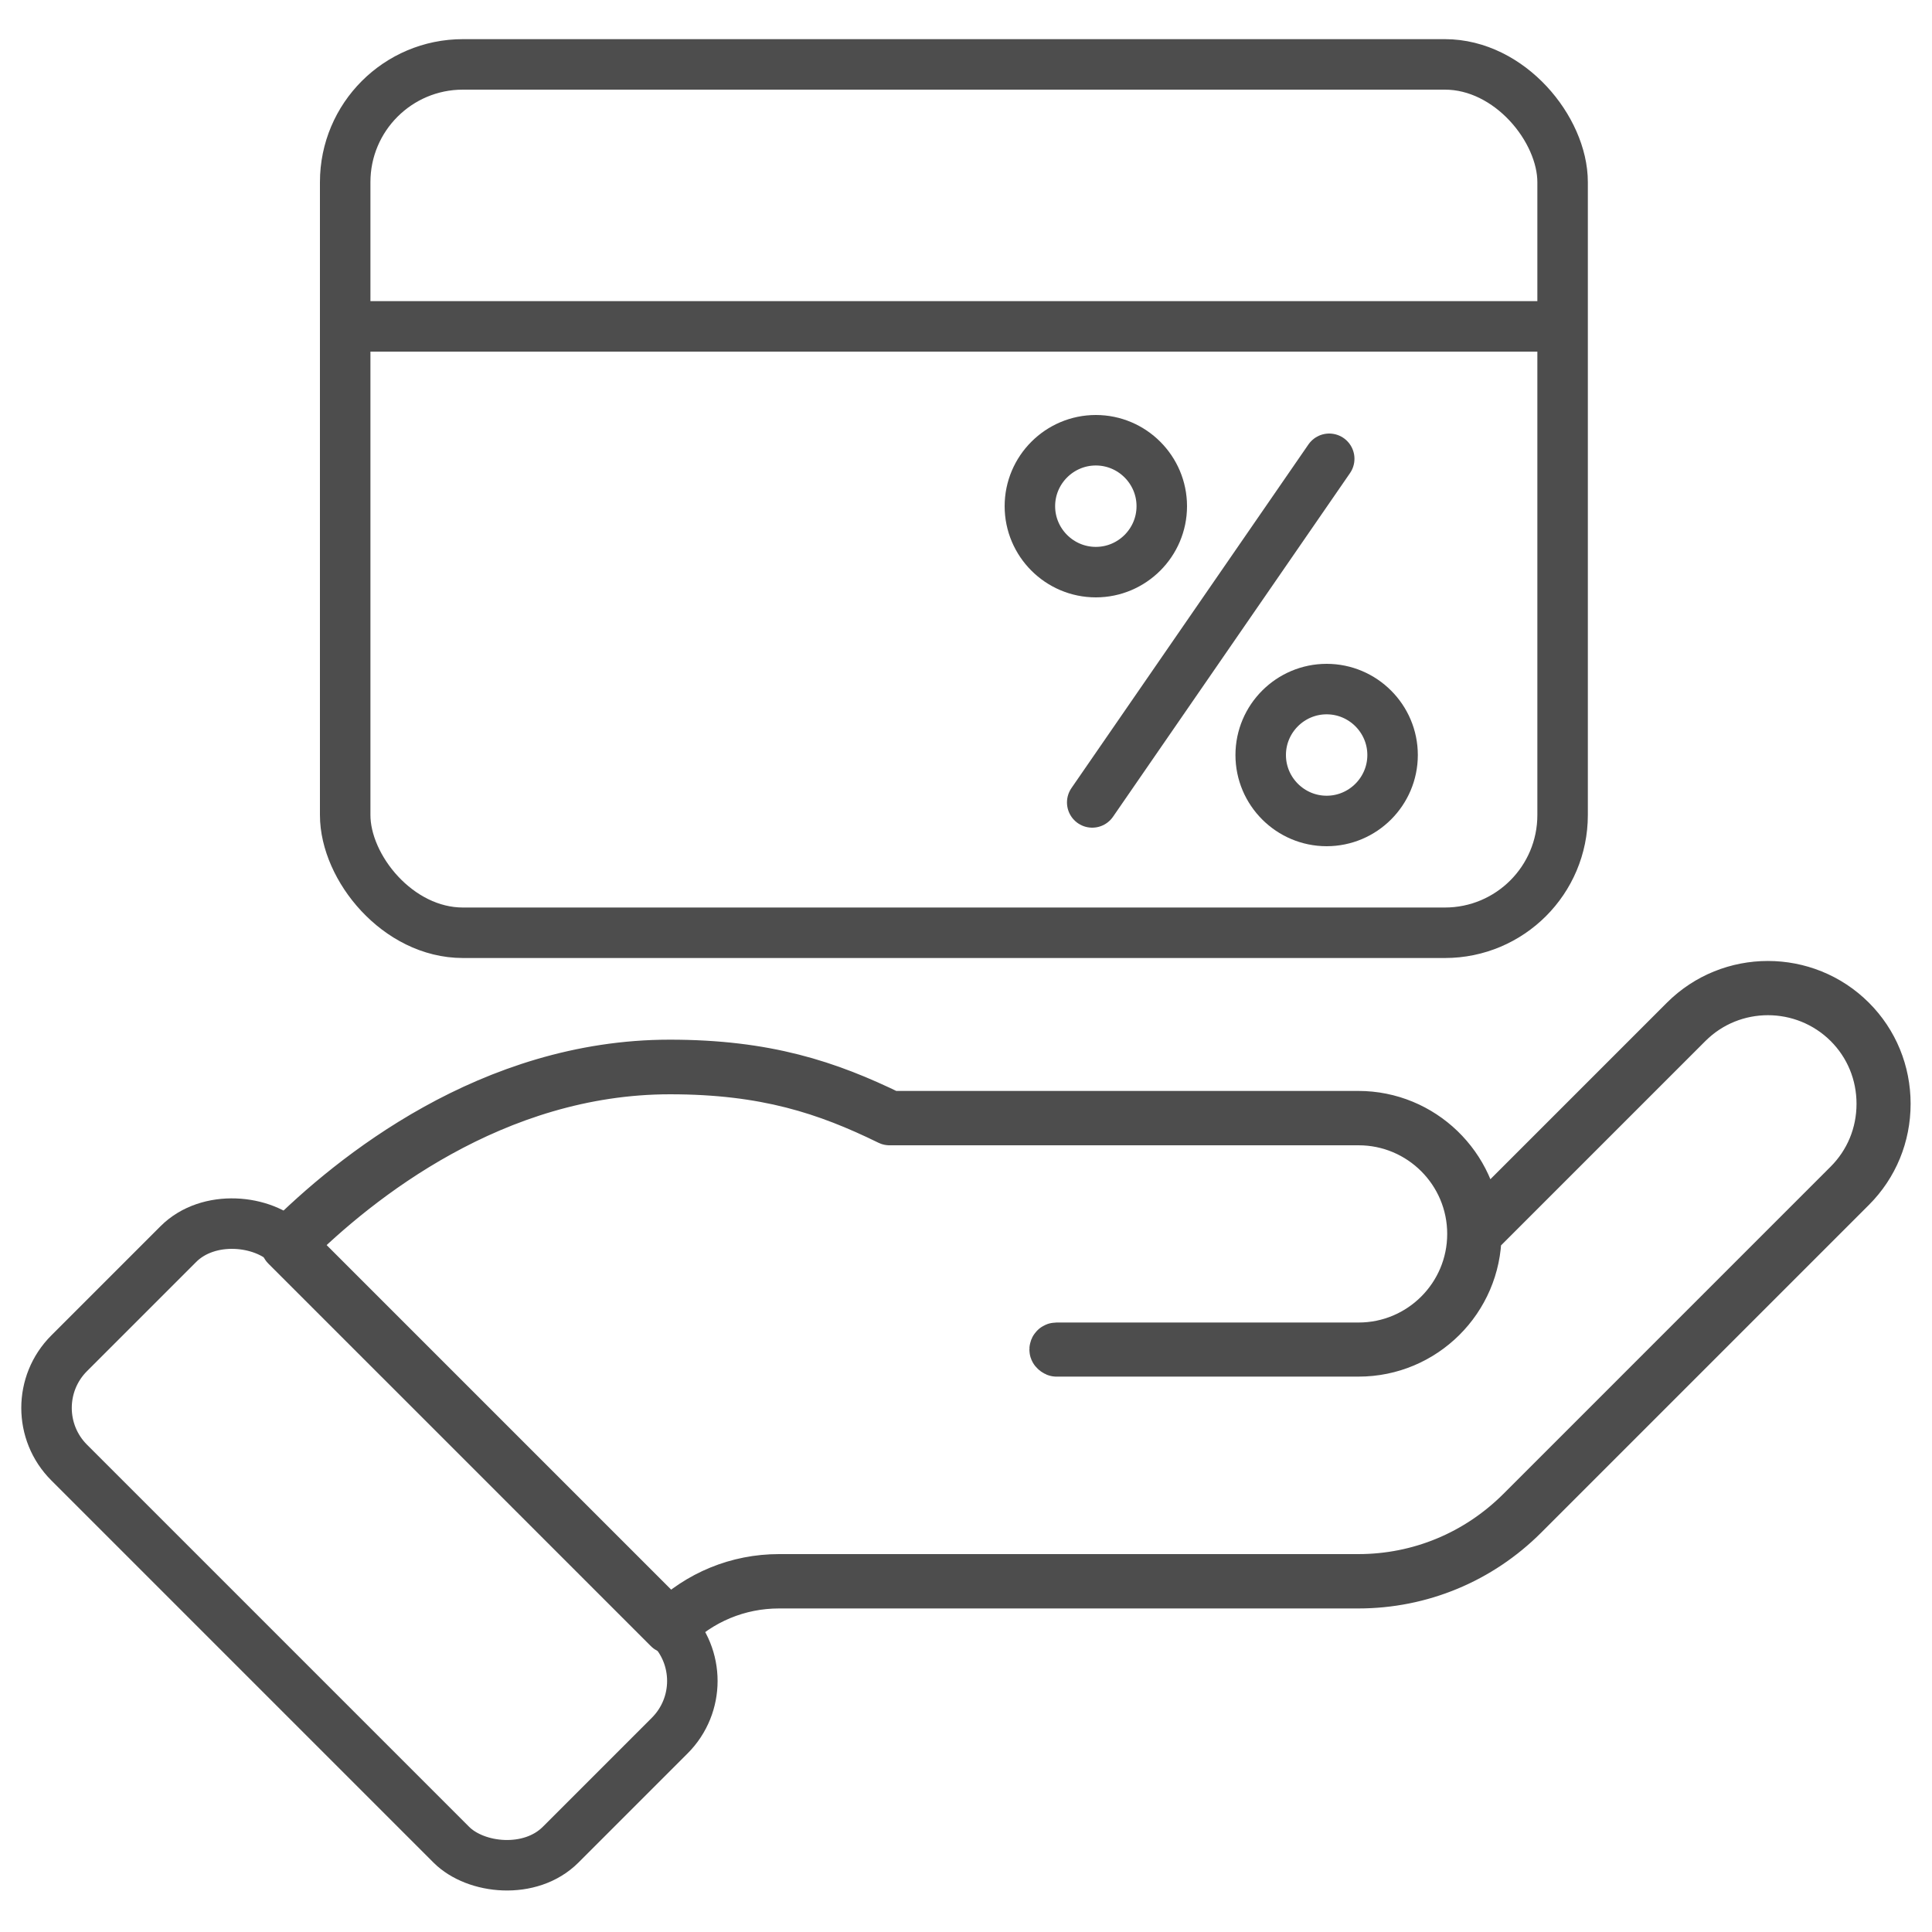 <?xml version="1.0" encoding="UTF-8"?><svg id="Layer_1" xmlns="http://www.w3.org/2000/svg" viewBox="0 0 75 75"><defs><style>.cls-1{fill:none;stroke:#4d4d4d;stroke-linecap:round;stroke-linejoin:round;stroke-width:1.96px;}</style></defs><g><path class="cls-1" d="M26,63.22s-.04,0-.05-.02l-14.84-14.84s-.03-.08,0-.1c2.58-2.58,7.95-6.92,14.89-6.92,3.73,0,6.13,.8,8.57,1.99h18.16c2.46,0,4.47,1.96,4.57,4.39l8.1-8.1c1.78-1.78,4.68-1.78,6.46,0,.86,.86,1.33,2.01,1.33,3.23s-.47,2.37-1.33,3.23l-12.72,12.72c-1.71,1.71-3.99,2.66-6.41,2.66H30.24c-1.58,0-3.07,.62-4.19,1.74-.01,.01-.03,.02-.05,.02Zm-14.73-14.91l14.73,14.73c1.14-1.11,2.64-1.73,4.24-1.73h22.49c2.38,0,4.62-.93,6.31-2.61l12.72-12.72c.83-.83,1.29-1.94,1.29-3.13s-.46-2.3-1.29-3.13c-1.73-1.72-4.53-1.72-6.25,0l-8.2,8.2c-.02,2.51-2.06,4.54-4.57,4.54h-11.73s-.07-.03-.07-.07,.03-.07,.07-.07h11.73c2.44,0,4.42-1.98,4.42-4.42h0c0-2.44-1.98-4.42-4.42-4.42h-18.18s-.02,0-.03,0c-2.43-1.19-4.81-1.98-8.52-1.98-6.84,0-12.15,4.25-14.73,6.82Z"/><rect class="cls-1" x="8.35" y="46.47" width="11.99" height="26.98" rx="3" ry="3" transform="translate(-38.2 27.7) rotate(-45)"/></g><rect class="cls-1" x="13.4" y="2.5" width="47.26" height="33.71" rx="4.57" ry="4.57"/><line class="cls-1" x1="51.6" y1="17.81" x2="42.4" y2="31.15"/><path class="cls-1" d="M45.1,19.65c0,1.41-1.15,2.56-2.56,2.56s-2.56-1.15-2.56-2.56,1.15-2.56,2.56-2.56,2.56,1.15,2.56,2.56Z"/><path class="cls-1" d="M54.06,29.31c0,1.41-1.15,2.56-2.56,2.56s-2.56-1.15-2.56-2.56,1.15-2.56,2.56-2.56,2.56,1.15,2.56,2.56Z"/><line class="cls-1" x1="13.58" y1="12.67" x2="60.47" y2="12.67"/></svg>